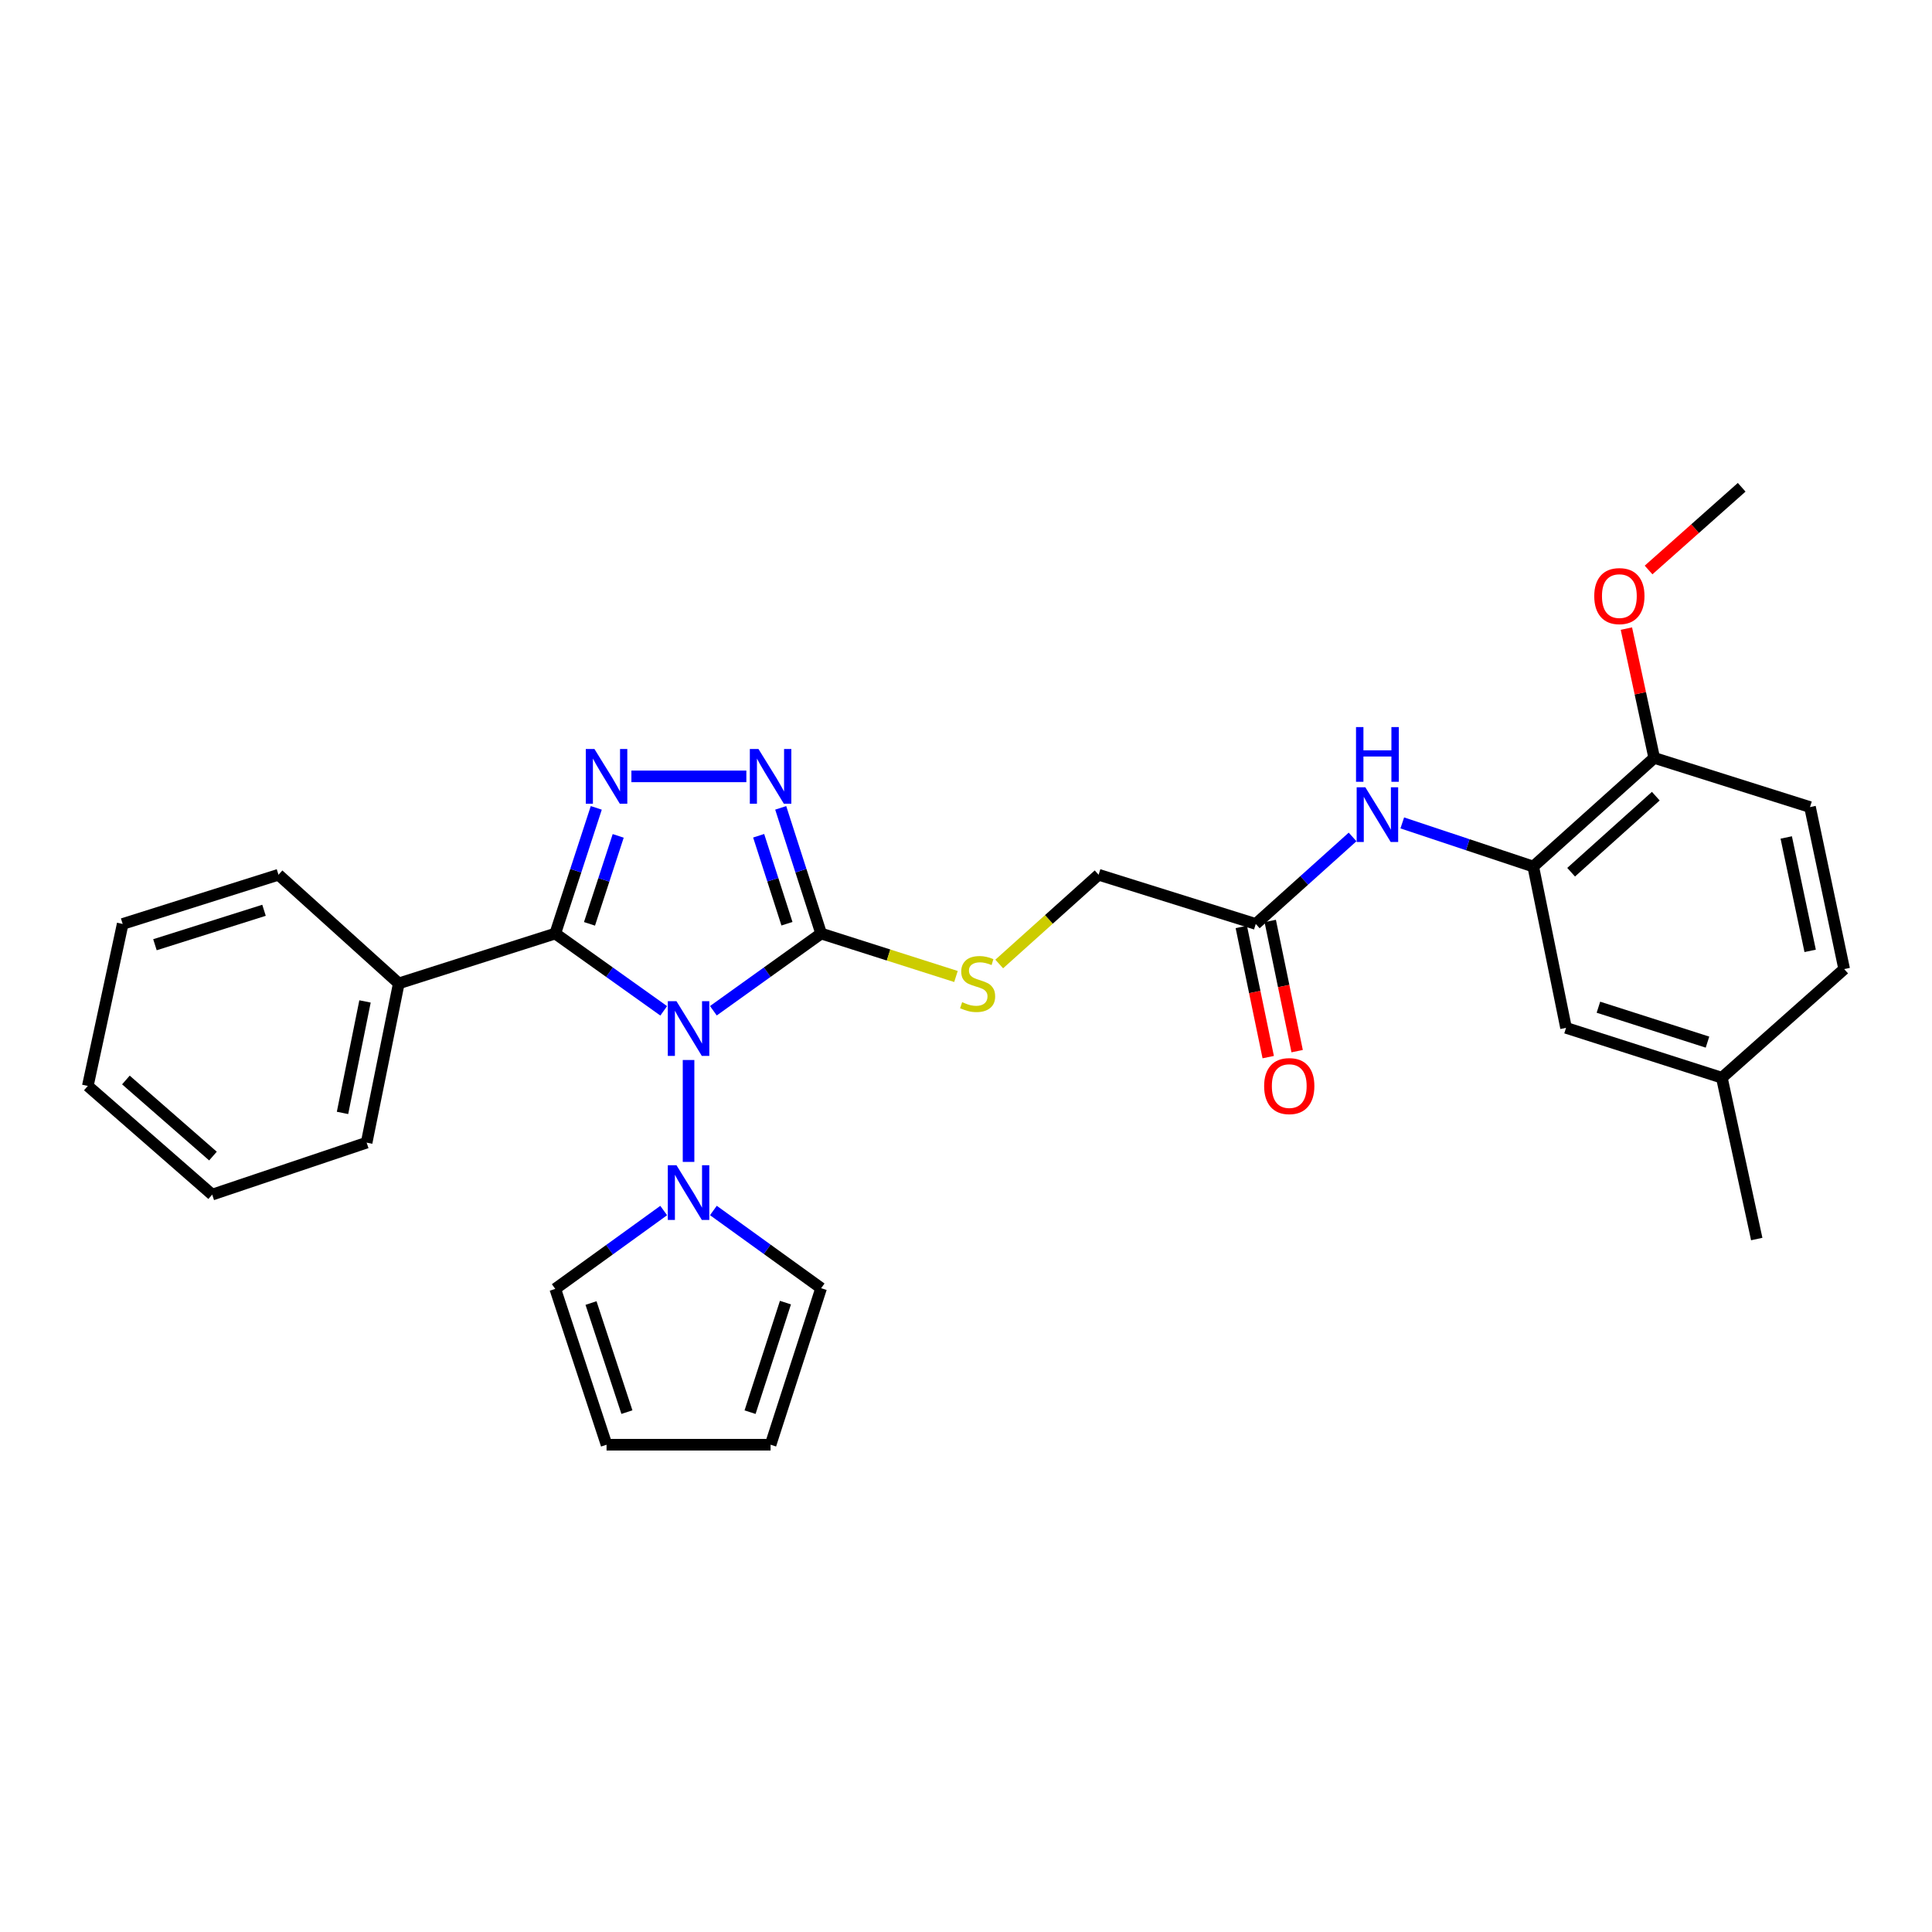 <?xml version='1.0' encoding='iso-8859-1'?>
<svg version='1.1' baseProfile='full'
              xmlns='http://www.w3.org/2000/svg'
                      xmlns:rdkit='http://www.rdkit.org/xml'
                      xmlns:xlink='http://www.w3.org/1999/xlink'
                  xml:space='preserve'
width='1000px' height='1000px' viewBox='0 0 1000 1000'>
<!-- END OF HEADER -->
<rect style='opacity:1.0;fill:#FFFFFF;stroke:none' width='1000' height='1000' x='0' y='0'> </rect>
<path class='bond-0' d='M 343.536,523.206 L 315.471,503.2' style='fill:none;fill-rule:evenodd;stroke:#0000FF;stroke-width:6px;stroke-linecap:butt;stroke-linejoin:miter;stroke-opacity:1' />
<path class='bond-0' d='M 315.471,503.2 L 287.406,483.195' style='fill:none;fill-rule:evenodd;stroke:#000000;stroke-width:6px;stroke-linecap:butt;stroke-linejoin:miter;stroke-opacity:1' />
<path class='bond-1' d='M 369.244,523.162 L 397.13,503.178' style='fill:none;fill-rule:evenodd;stroke:#0000FF;stroke-width:6px;stroke-linecap:butt;stroke-linejoin:miter;stroke-opacity:1' />
<path class='bond-1' d='M 397.13,503.178 L 425.017,483.195' style='fill:none;fill-rule:evenodd;stroke:#000000;stroke-width:6px;stroke-linecap:butt;stroke-linejoin:miter;stroke-opacity:1' />
<path class='bond-4' d='M 356.394,548.654 L 356.394,601.398' style='fill:none;fill-rule:evenodd;stroke:#0000FF;stroke-width:6px;stroke-linecap:butt;stroke-linejoin:miter;stroke-opacity:1' />
<path class='bond-2' d='M 287.406,483.195 L 298.019,450.672' style='fill:none;fill-rule:evenodd;stroke:#000000;stroke-width:6px;stroke-linecap:butt;stroke-linejoin:miter;stroke-opacity:1' />
<path class='bond-2' d='M 298.019,450.672 L 308.632,418.15' style='fill:none;fill-rule:evenodd;stroke:#0000FF;stroke-width:6px;stroke-linecap:butt;stroke-linejoin:miter;stroke-opacity:1' />
<path class='bond-2' d='M 305.121,478.18 L 312.55,455.414' style='fill:none;fill-rule:evenodd;stroke:#000000;stroke-width:6px;stroke-linecap:butt;stroke-linejoin:miter;stroke-opacity:1' />
<path class='bond-2' d='M 312.55,455.414 L 319.979,432.649' style='fill:none;fill-rule:evenodd;stroke:#0000FF;stroke-width:6px;stroke-linecap:butt;stroke-linejoin:miter;stroke-opacity:1' />
<path class='bond-9' d='M 287.406,483.195 L 206.41,509.001' style='fill:none;fill-rule:evenodd;stroke:#000000;stroke-width:6px;stroke-linecap:butt;stroke-linejoin:miter;stroke-opacity:1' />
<path class='bond-3' d='M 425.017,483.195 L 414.556,450.671' style='fill:none;fill-rule:evenodd;stroke:#000000;stroke-width:6px;stroke-linecap:butt;stroke-linejoin:miter;stroke-opacity:1' />
<path class='bond-3' d='M 414.556,450.671 L 404.095,418.147' style='fill:none;fill-rule:evenodd;stroke:#0000FF;stroke-width:6px;stroke-linecap:butt;stroke-linejoin:miter;stroke-opacity:1' />
<path class='bond-3' d='M 407.327,478.118 L 400.004,455.351' style='fill:none;fill-rule:evenodd;stroke:#000000;stroke-width:6px;stroke-linecap:butt;stroke-linejoin:miter;stroke-opacity:1' />
<path class='bond-3' d='M 400.004,455.351 L 392.682,432.584' style='fill:none;fill-rule:evenodd;stroke:#0000FF;stroke-width:6px;stroke-linecap:butt;stroke-linejoin:miter;stroke-opacity:1' />
<path class='bond-7' d='M 425.017,483.195 L 459.912,494.313' style='fill:none;fill-rule:evenodd;stroke:#000000;stroke-width:6px;stroke-linecap:butt;stroke-linejoin:miter;stroke-opacity:1' />
<path class='bond-7' d='M 459.912,494.313 L 494.807,505.431' style='fill:none;fill-rule:evenodd;stroke:#CCCC00;stroke-width:6px;stroke-linecap:butt;stroke-linejoin:miter;stroke-opacity:1' />
<path class='bond-29' d='M 326.814,401.851 L 386.312,401.851' style='fill:none;fill-rule:evenodd;stroke:#0000FF;stroke-width:6px;stroke-linecap:butt;stroke-linejoin:miter;stroke-opacity:1' />
<path class='bond-10' d='M 369.249,626.546 L 397.133,646.659' style='fill:none;fill-rule:evenodd;stroke:#0000FF;stroke-width:6px;stroke-linecap:butt;stroke-linejoin:miter;stroke-opacity:1' />
<path class='bond-10' d='M 397.133,646.659 L 425.017,666.772' style='fill:none;fill-rule:evenodd;stroke:#000000;stroke-width:6px;stroke-linecap:butt;stroke-linejoin:miter;stroke-opacity:1' />
<path class='bond-11' d='M 343.526,626.572 L 315.466,646.851' style='fill:none;fill-rule:evenodd;stroke:#0000FF;stroke-width:6px;stroke-linecap:butt;stroke-linejoin:miter;stroke-opacity:1' />
<path class='bond-11' d='M 315.466,646.851 L 287.406,667.129' style='fill:none;fill-rule:evenodd;stroke:#000000;stroke-width:6px;stroke-linecap:butt;stroke-linejoin:miter;stroke-opacity:1' />
<path class='bond-5' d='M 793.607,448.522 L 759.712,437.227' style='fill:none;fill-rule:evenodd;stroke:#000000;stroke-width:6px;stroke-linecap:butt;stroke-linejoin:miter;stroke-opacity:1' />
<path class='bond-5' d='M 759.712,437.227 L 725.817,425.932' style='fill:none;fill-rule:evenodd;stroke:#0000FF;stroke-width:6px;stroke-linecap:butt;stroke-linejoin:miter;stroke-opacity:1' />
<path class='bond-12' d='M 793.607,448.522 L 856.218,392.289' style='fill:none;fill-rule:evenodd;stroke:#000000;stroke-width:6px;stroke-linecap:butt;stroke-linejoin:miter;stroke-opacity:1' />
<path class='bond-12' d='M 813.212,451.459 L 857.04,412.096' style='fill:none;fill-rule:evenodd;stroke:#000000;stroke-width:6px;stroke-linecap:butt;stroke-linejoin:miter;stroke-opacity:1' />
<path class='bond-13' d='M 793.607,448.522 L 810.582,532.014' style='fill:none;fill-rule:evenodd;stroke:#000000;stroke-width:6px;stroke-linecap:butt;stroke-linejoin:miter;stroke-opacity:1' />
<path class='bond-6' d='M 700.095,433.2 L 675.039,455.717' style='fill:none;fill-rule:evenodd;stroke:#0000FF;stroke-width:6px;stroke-linecap:butt;stroke-linejoin:miter;stroke-opacity:1' />
<path class='bond-6' d='M 675.039,455.717 L 649.984,478.235' style='fill:none;fill-rule:evenodd;stroke:#000000;stroke-width:6px;stroke-linecap:butt;stroke-linejoin:miter;stroke-opacity:1' />
<path class='bond-17' d='M 517.196,498.959 L 542.918,475.864' style='fill:none;fill-rule:evenodd;stroke:#CCCC00;stroke-width:6px;stroke-linecap:butt;stroke-linejoin:miter;stroke-opacity:1' />
<path class='bond-17' d='M 542.918,475.864 L 568.64,452.768' style='fill:none;fill-rule:evenodd;stroke:#000000;stroke-width:6px;stroke-linecap:butt;stroke-linejoin:miter;stroke-opacity:1' />
<path class='bond-8' d='M 649.984,478.235 L 568.64,452.768' style='fill:none;fill-rule:evenodd;stroke:#000000;stroke-width:6px;stroke-linecap:butt;stroke-linejoin:miter;stroke-opacity:1' />
<path class='bond-16' d='M 642.499,479.783 L 649.464,513.473' style='fill:none;fill-rule:evenodd;stroke:#000000;stroke-width:6px;stroke-linecap:butt;stroke-linejoin:miter;stroke-opacity:1' />
<path class='bond-16' d='M 649.464,513.473 L 656.429,547.163' style='fill:none;fill-rule:evenodd;stroke:#FF0000;stroke-width:6px;stroke-linecap:butt;stroke-linejoin:miter;stroke-opacity:1' />
<path class='bond-16' d='M 657.468,476.688 L 664.433,510.378' style='fill:none;fill-rule:evenodd;stroke:#000000;stroke-width:6px;stroke-linecap:butt;stroke-linejoin:miter;stroke-opacity:1' />
<path class='bond-16' d='M 664.433,510.378 L 671.397,544.068' style='fill:none;fill-rule:evenodd;stroke:#FF0000;stroke-width:6px;stroke-linecap:butt;stroke-linejoin:miter;stroke-opacity:1' />
<path class='bond-22' d='M 206.41,509.001 L 189.774,591.432' style='fill:none;fill-rule:evenodd;stroke:#000000;stroke-width:6px;stroke-linecap:butt;stroke-linejoin:miter;stroke-opacity:1' />
<path class='bond-22' d='M 188.931,518.342 L 177.286,576.044' style='fill:none;fill-rule:evenodd;stroke:#000000;stroke-width:6px;stroke-linecap:butt;stroke-linejoin:miter;stroke-opacity:1' />
<path class='bond-23' d='M 206.41,509.001 L 144.147,452.768' style='fill:none;fill-rule:evenodd;stroke:#000000;stroke-width:6px;stroke-linecap:butt;stroke-linejoin:miter;stroke-opacity:1' />
<path class='bond-15' d='M 425.017,666.772 L 398.853,747.785' style='fill:none;fill-rule:evenodd;stroke:#000000;stroke-width:6px;stroke-linecap:butt;stroke-linejoin:miter;stroke-opacity:1' />
<path class='bond-15' d='M 406.546,674.227 L 388.232,730.935' style='fill:none;fill-rule:evenodd;stroke:#000000;stroke-width:6px;stroke-linecap:butt;stroke-linejoin:miter;stroke-opacity:1' />
<path class='bond-14' d='M 287.406,667.129 L 313.951,747.785' style='fill:none;fill-rule:evenodd;stroke:#000000;stroke-width:6px;stroke-linecap:butt;stroke-linejoin:miter;stroke-opacity:1' />
<path class='bond-14' d='M 305.907,674.449 L 324.489,730.908' style='fill:none;fill-rule:evenodd;stroke:#000000;stroke-width:6px;stroke-linecap:butt;stroke-linejoin:miter;stroke-opacity:1' />
<path class='bond-18' d='M 856.218,392.289 L 936.857,417.739' style='fill:none;fill-rule:evenodd;stroke:#000000;stroke-width:6px;stroke-linecap:butt;stroke-linejoin:miter;stroke-opacity:1' />
<path class='bond-21' d='M 856.218,392.289 L 849.018,358.825' style='fill:none;fill-rule:evenodd;stroke:#000000;stroke-width:6px;stroke-linecap:butt;stroke-linejoin:miter;stroke-opacity:1' />
<path class='bond-21' d='M 849.018,358.825 L 841.818,325.361' style='fill:none;fill-rule:evenodd;stroke:#FF0000;stroke-width:6px;stroke-linecap:butt;stroke-linejoin:miter;stroke-opacity:1' />
<path class='bond-19' d='M 810.582,532.014 L 891.23,557.83' style='fill:none;fill-rule:evenodd;stroke:#000000;stroke-width:6px;stroke-linecap:butt;stroke-linejoin:miter;stroke-opacity:1' />
<path class='bond-19' d='M 827.34,521.329 L 883.793,539.4' style='fill:none;fill-rule:evenodd;stroke:#000000;stroke-width:6px;stroke-linecap:butt;stroke-linejoin:miter;stroke-opacity:1' />
<path class='bond-30' d='M 313.951,747.785 L 398.853,747.785' style='fill:none;fill-rule:evenodd;stroke:#000000;stroke-width:6px;stroke-linecap:butt;stroke-linejoin:miter;stroke-opacity:1' />
<path class='bond-32' d='M 936.857,417.739 L 954.545,501.588' style='fill:none;fill-rule:evenodd;stroke:#000000;stroke-width:6px;stroke-linecap:butt;stroke-linejoin:miter;stroke-opacity:1' />
<path class='bond-32' d='M 924.554,433.472 L 936.936,492.166' style='fill:none;fill-rule:evenodd;stroke:#000000;stroke-width:6px;stroke-linecap:butt;stroke-linejoin:miter;stroke-opacity:1' />
<path class='bond-20' d='M 891.23,557.83 L 954.545,501.588' style='fill:none;fill-rule:evenodd;stroke:#000000;stroke-width:6px;stroke-linecap:butt;stroke-linejoin:miter;stroke-opacity:1' />
<path class='bond-24' d='M 891.23,557.83 L 909.284,641.322' style='fill:none;fill-rule:evenodd;stroke:#000000;stroke-width:6px;stroke-linecap:butt;stroke-linejoin:miter;stroke-opacity:1' />
<path class='bond-25' d='M 853.298,295.027 L 877.393,273.621' style='fill:none;fill-rule:evenodd;stroke:#FF0000;stroke-width:6px;stroke-linecap:butt;stroke-linejoin:miter;stroke-opacity:1' />
<path class='bond-25' d='M 877.393,273.621 L 901.488,252.215' style='fill:none;fill-rule:evenodd;stroke:#000000;stroke-width:6px;stroke-linecap:butt;stroke-linejoin:miter;stroke-opacity:1' />
<path class='bond-27' d='M 189.774,591.432 L 109.832,618.326' style='fill:none;fill-rule:evenodd;stroke:#000000;stroke-width:6px;stroke-linecap:butt;stroke-linejoin:miter;stroke-opacity:1' />
<path class='bond-26' d='M 144.147,452.768 L 63.5,478.235' style='fill:none;fill-rule:evenodd;stroke:#000000;stroke-width:6px;stroke-linecap:butt;stroke-linejoin:miter;stroke-opacity:1' />
<path class='bond-26' d='M 136.653,471.164 L 80.2,488.991' style='fill:none;fill-rule:evenodd;stroke:#000000;stroke-width:6px;stroke-linecap:butt;stroke-linejoin:miter;stroke-opacity:1' />
<path class='bond-28' d='M 63.5,478.235 L 45.455,562.076' style='fill:none;fill-rule:evenodd;stroke:#000000;stroke-width:6px;stroke-linecap:butt;stroke-linejoin:miter;stroke-opacity:1' />
<path class='bond-31' d='M 109.832,618.326 L 45.455,562.076' style='fill:none;fill-rule:evenodd;stroke:#000000;stroke-width:6px;stroke-linecap:butt;stroke-linejoin:miter;stroke-opacity:1' />
<path class='bond-31' d='M 110.232,598.378 L 65.168,559.003' style='fill:none;fill-rule:evenodd;stroke:#000000;stroke-width:6px;stroke-linecap:butt;stroke-linejoin:miter;stroke-opacity:1' />
<path  class='atom-0' d='M 350.134 518.211
L 359.414 533.211
Q 360.334 534.691, 361.814 537.371
Q 363.294 540.051, 363.374 540.211
L 363.374 518.211
L 367.134 518.211
L 367.134 546.531
L 363.254 546.531
L 353.294 530.131
Q 352.134 528.211, 350.894 526.011
Q 349.694 523.811, 349.334 523.131
L 349.334 546.531
L 345.654 546.531
L 345.654 518.211
L 350.134 518.211
' fill='#0000FF'/>
<path  class='atom-3' d='M 307.691 387.691
L 316.971 402.691
Q 317.891 404.171, 319.371 406.851
Q 320.851 409.531, 320.931 409.691
L 320.931 387.691
L 324.691 387.691
L 324.691 416.011
L 320.811 416.011
L 310.851 399.611
Q 309.691 397.691, 308.451 395.491
Q 307.251 393.291, 306.891 392.611
L 306.891 416.011
L 303.211 416.011
L 303.211 387.691
L 307.691 387.691
' fill='#0000FF'/>
<path  class='atom-4' d='M 392.593 387.691
L 401.873 402.691
Q 402.793 404.171, 404.273 406.851
Q 405.753 409.531, 405.833 409.691
L 405.833 387.691
L 409.593 387.691
L 409.593 416.011
L 405.713 416.011
L 395.753 399.611
Q 394.593 397.691, 393.353 395.491
Q 392.153 393.291, 391.793 392.611
L 391.793 416.011
L 388.113 416.011
L 388.113 387.691
L 392.593 387.691
' fill='#0000FF'/>
<path  class='atom-5' d='M 350.134 603.113
L 359.414 618.113
Q 360.334 619.593, 361.814 622.273
Q 363.294 624.953, 363.374 625.113
L 363.374 603.113
L 367.134 603.113
L 367.134 631.433
L 363.254 631.433
L 353.294 615.033
Q 352.134 613.113, 350.894 610.913
Q 349.694 608.713, 349.334 608.033
L 349.334 631.433
L 345.654 631.433
L 345.654 603.113
L 350.134 603.113
' fill='#0000FF'/>
<path  class='atom-7' d='M 706.691 407.485
L 715.971 422.485
Q 716.891 423.965, 718.371 426.645
Q 719.851 429.325, 719.931 429.485
L 719.931 407.485
L 723.691 407.485
L 723.691 435.805
L 719.811 435.805
L 709.851 419.405
Q 708.691 417.485, 707.451 415.285
Q 706.251 413.085, 705.891 412.405
L 705.891 435.805
L 702.211 435.805
L 702.211 407.485
L 706.691 407.485
' fill='#0000FF'/>
<path  class='atom-7' d='M 701.871 376.333
L 705.711 376.333
L 705.711 388.373
L 720.191 388.373
L 720.191 376.333
L 724.031 376.333
L 724.031 404.653
L 720.191 404.653
L 720.191 391.573
L 705.711 391.573
L 705.711 404.653
L 701.871 404.653
L 701.871 376.333
' fill='#0000FF'/>
<path  class='atom-8' d='M 498.012 518.721
Q 498.332 518.841, 499.652 519.401
Q 500.972 519.961, 502.412 520.321
Q 503.892 520.641, 505.332 520.641
Q 508.012 520.641, 509.572 519.361
Q 511.132 518.041, 511.132 515.761
Q 511.132 514.201, 510.332 513.241
Q 509.572 512.281, 508.372 511.761
Q 507.172 511.241, 505.172 510.641
Q 502.652 509.881, 501.132 509.161
Q 499.652 508.441, 498.572 506.921
Q 497.532 505.401, 497.532 502.841
Q 497.532 499.281, 499.932 497.081
Q 502.372 494.881, 507.172 494.881
Q 510.452 494.881, 514.172 496.441
L 513.252 499.521
Q 509.852 498.121, 507.292 498.121
Q 504.532 498.121, 503.012 499.281
Q 501.492 500.401, 501.532 502.361
Q 501.532 503.881, 502.292 504.801
Q 503.092 505.721, 504.212 506.241
Q 505.372 506.761, 507.292 507.361
Q 509.852 508.161, 511.372 508.961
Q 512.892 509.761, 513.972 511.401
Q 515.092 513.001, 515.092 515.761
Q 515.092 519.681, 512.452 521.801
Q 509.852 523.881, 505.492 523.881
Q 502.972 523.881, 501.052 523.321
Q 499.172 522.801, 496.932 521.881
L 498.012 518.721
' fill='#CCCC00'/>
<path  class='atom-17' d='M 654.316 562.156
Q 654.316 555.356, 657.676 551.556
Q 661.036 547.756, 667.316 547.756
Q 673.596 547.756, 676.956 551.556
Q 680.316 555.356, 680.316 562.156
Q 680.316 569.036, 676.916 572.956
Q 673.516 576.836, 667.316 576.836
Q 661.076 576.836, 657.676 572.956
Q 654.316 569.076, 654.316 562.156
M 667.316 573.636
Q 671.636 573.636, 673.956 570.756
Q 676.316 567.836, 676.316 562.156
Q 676.316 556.596, 673.956 553.796
Q 671.636 550.956, 667.316 550.956
Q 662.996 550.956, 660.636 553.756
Q 658.316 556.556, 658.316 562.156
Q 658.316 567.876, 660.636 570.756
Q 662.996 573.636, 667.316 573.636
' fill='#FF0000'/>
<path  class='atom-22' d='M 825.181 308.537
Q 825.181 301.737, 828.541 297.937
Q 831.901 294.137, 838.181 294.137
Q 844.461 294.137, 847.821 297.937
Q 851.181 301.737, 851.181 308.537
Q 851.181 315.417, 847.781 319.337
Q 844.381 323.217, 838.181 323.217
Q 831.941 323.217, 828.541 319.337
Q 825.181 315.457, 825.181 308.537
M 838.181 320.017
Q 842.501 320.017, 844.821 317.137
Q 847.181 314.217, 847.181 308.537
Q 847.181 302.977, 844.821 300.177
Q 842.501 297.337, 838.181 297.337
Q 833.861 297.337, 831.501 300.137
Q 829.181 302.937, 829.181 308.537
Q 829.181 314.257, 831.501 317.137
Q 833.861 320.017, 838.181 320.017
' fill='#FF0000'/>
</svg>
